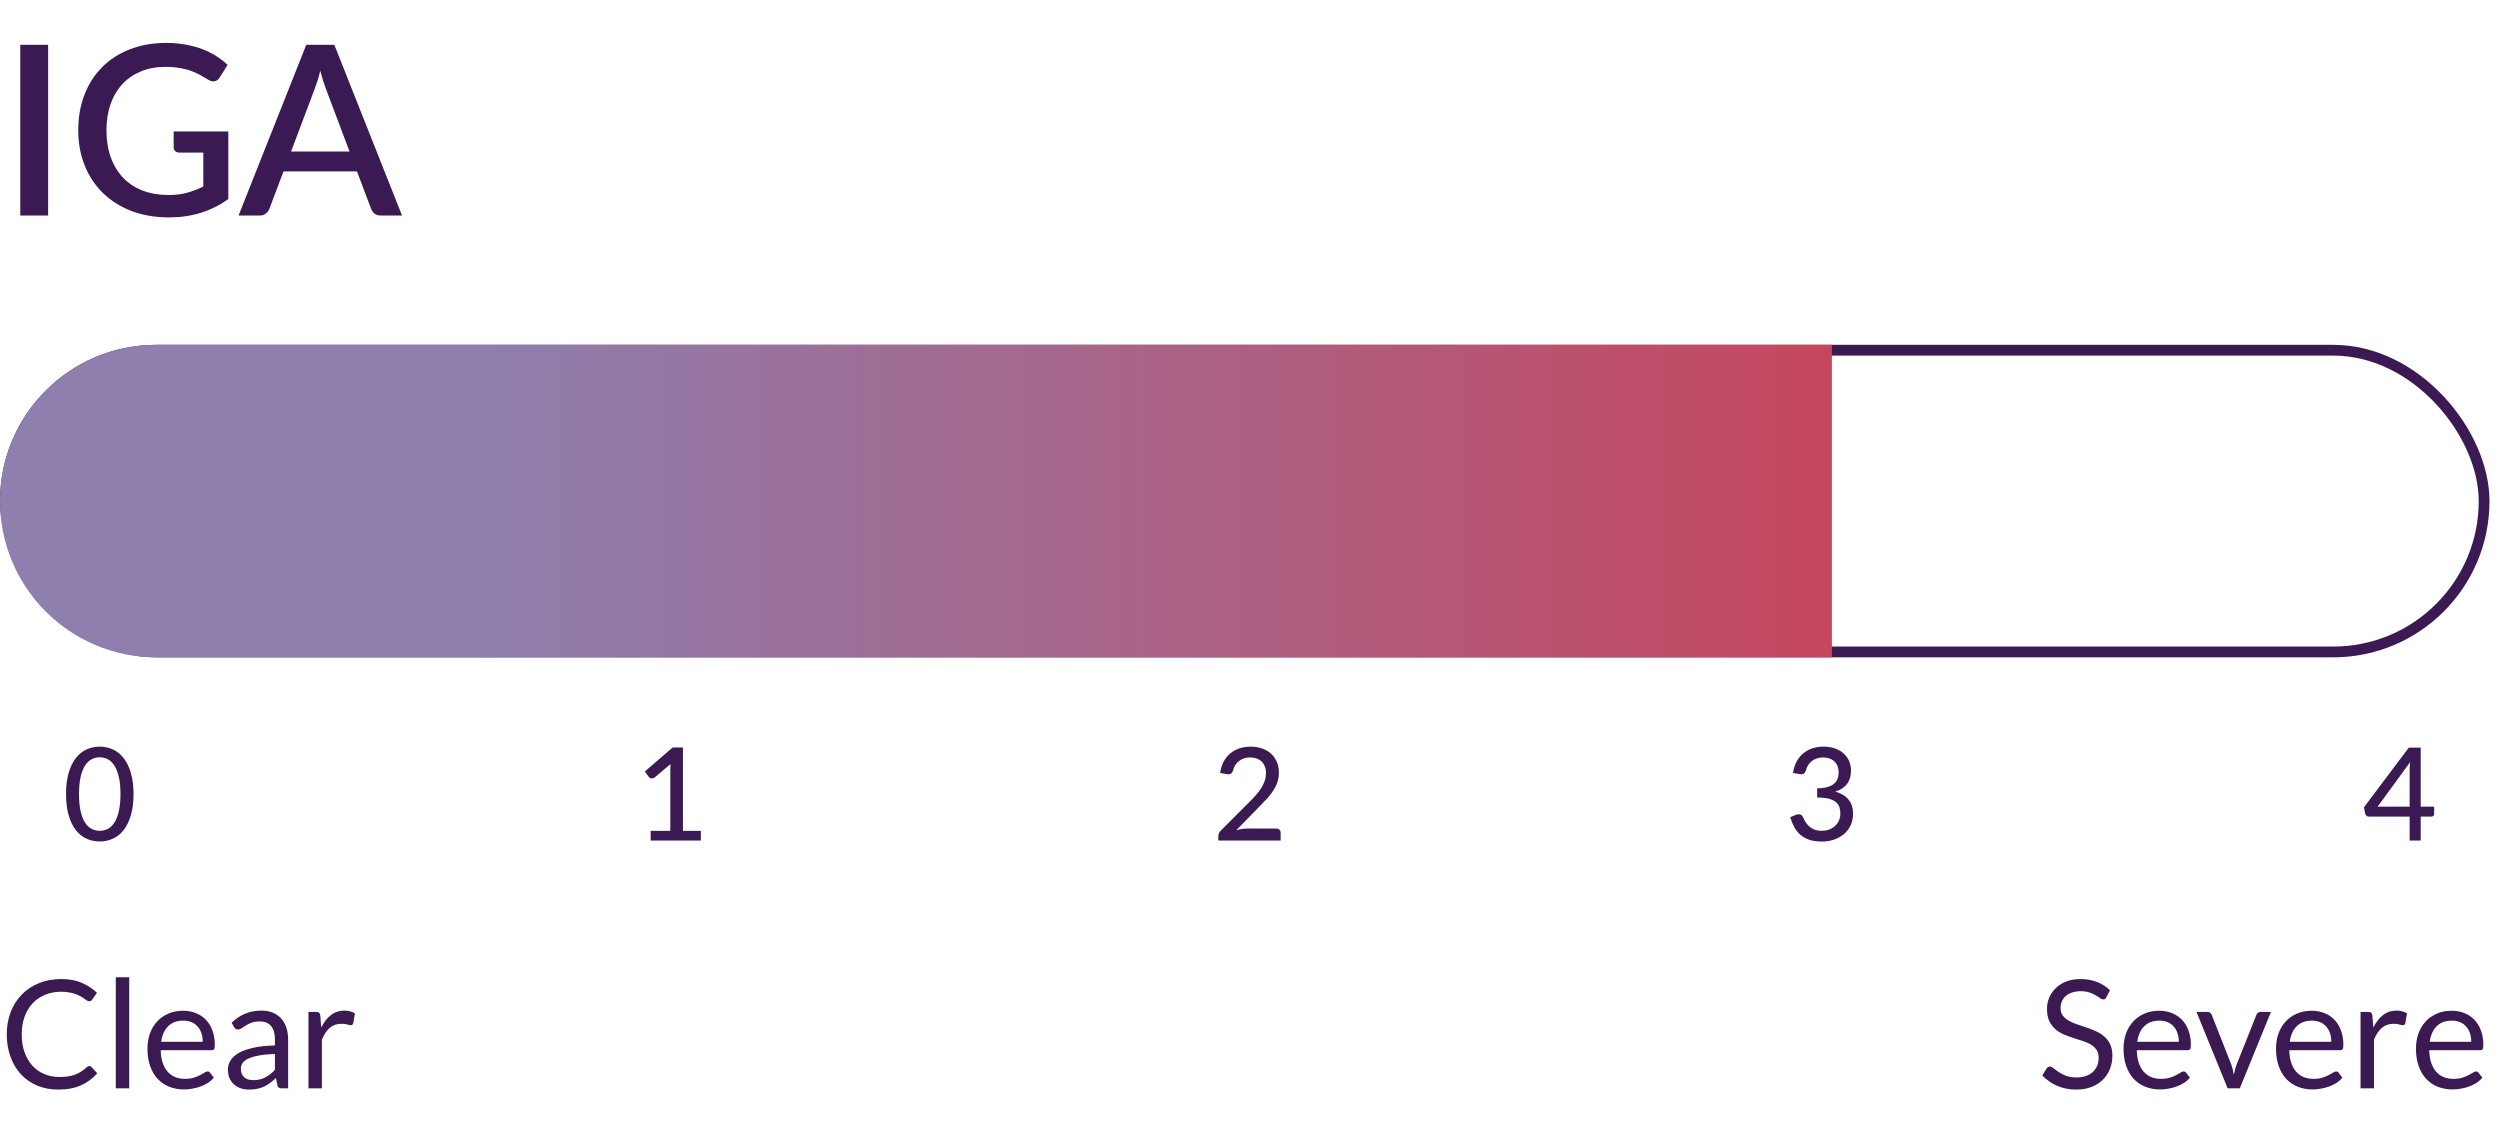 <svg width="232" height="106" viewBox="0 0 232 106" fill="none" xmlns="http://www.w3.org/2000/svg">
<path d="M4.466 20H1.881V4.16H4.466V20ZM21.188 12.201V18.471C19.611 19.608 17.778 20.176 15.688 20.176C14.405 20.176 13.242 19.978 12.201 19.582C11.167 19.179 10.283 18.621 9.55 17.91C8.817 17.191 8.252 16.337 7.856 15.347C7.46 14.357 7.262 13.268 7.262 12.08C7.262 10.885 7.453 9.792 7.834 8.802C8.215 7.805 8.762 6.95 9.473 6.239C10.184 5.52 11.042 4.967 12.047 4.578C13.052 4.182 14.181 3.984 15.435 3.984C16.073 3.984 16.663 4.035 17.206 4.138C17.756 4.233 18.266 4.369 18.735 4.545C19.204 4.721 19.637 4.934 20.033 5.183C20.429 5.432 20.792 5.711 21.122 6.019L20.385 7.196C20.268 7.379 20.117 7.493 19.934 7.537C19.751 7.581 19.553 7.537 19.34 7.405C19.127 7.28 18.9 7.148 18.658 7.009C18.423 6.87 18.152 6.741 17.844 6.624C17.536 6.499 17.18 6.4 16.777 6.327C16.374 6.246 15.897 6.206 15.347 6.206C14.511 6.206 13.756 6.345 13.081 6.624C12.414 6.895 11.842 7.288 11.365 7.801C10.888 8.307 10.522 8.923 10.265 9.649C10.008 10.375 9.88 11.185 9.88 12.08C9.88 13.026 10.016 13.873 10.287 14.621C10.558 15.362 10.943 15.992 11.442 16.513C11.941 17.026 12.542 17.419 13.246 17.69C13.957 17.961 14.749 18.097 15.622 18.097C16.275 18.097 16.854 18.027 17.36 17.888C17.873 17.749 18.376 17.554 18.867 17.305V14.159H16.656C16.487 14.159 16.355 14.115 16.26 14.027C16.165 13.932 16.117 13.811 16.117 13.664V12.201H21.188ZM32.435 14.06L30.257 8.274C30.081 7.827 29.901 7.258 29.718 6.569C29.637 6.914 29.549 7.233 29.454 7.526C29.358 7.812 29.27 8.065 29.19 8.285L27.012 14.06H32.435ZM37.308 20H35.317C35.09 20 34.906 19.945 34.767 19.835C34.627 19.718 34.521 19.575 34.448 19.406L33.128 15.908H26.308L24.988 19.406C24.929 19.553 24.826 19.688 24.68 19.813C24.533 19.938 24.35 20 24.13 20H22.139L28.42 4.16H31.027L37.308 20Z" fill="#3B1A53"/>
<path d="M8.288 98.928C8.363 98.928 8.43 98.958 8.491 99.019L9.023 99.6C8.612 100.076 8.113 100.447 7.525 100.713C6.942 100.979 6.237 101.112 5.411 101.112C4.688 101.112 4.032 100.988 3.444 100.741C2.856 100.489 2.354 100.139 1.939 99.691C1.524 99.238 1.202 98.697 0.973 98.067C0.744 97.437 0.63 96.744 0.63 95.988C0.63 95.232 0.751 94.539 0.994 93.909C1.241 93.279 1.587 92.738 2.03 92.285C2.473 91.832 3.003 91.482 3.619 91.235C4.24 90.983 4.923 90.857 5.67 90.857C6.407 90.857 7.042 90.971 7.574 91.2C8.111 91.429 8.587 91.739 9.002 92.131L8.561 92.754C8.528 92.801 8.491 92.84 8.449 92.873C8.407 92.901 8.346 92.915 8.267 92.915C8.206 92.915 8.141 92.894 8.071 92.852C8.006 92.805 7.926 92.749 7.833 92.684C7.74 92.619 7.63 92.549 7.504 92.474C7.378 92.399 7.229 92.329 7.056 92.264C6.883 92.199 6.683 92.145 6.454 92.103C6.225 92.056 5.962 92.033 5.663 92.033C5.126 92.033 4.634 92.126 4.186 92.313C3.743 92.495 3.36 92.756 3.038 93.097C2.716 93.438 2.464 93.853 2.282 94.343C2.105 94.833 2.016 95.381 2.016 95.988C2.016 96.613 2.105 97.171 2.282 97.661C2.464 98.151 2.709 98.566 3.017 98.907C3.33 99.243 3.698 99.5 4.123 99.677C4.548 99.854 5.005 99.943 5.495 99.943C5.794 99.943 6.062 99.927 6.3 99.894C6.538 99.857 6.757 99.801 6.958 99.726C7.163 99.651 7.352 99.558 7.525 99.446C7.702 99.329 7.88 99.192 8.057 99.033C8.136 98.963 8.213 98.928 8.288 98.928ZM11.992 90.689V101H10.746V90.689H11.992ZM16.995 93.797C17.42 93.797 17.812 93.869 18.171 94.014C18.53 94.154 18.841 94.359 19.102 94.63C19.363 94.896 19.566 95.227 19.711 95.624C19.86 96.016 19.935 96.464 19.935 96.968C19.935 97.164 19.914 97.295 19.872 97.36C19.83 97.425 19.751 97.458 19.634 97.458H14.916C14.925 97.906 14.986 98.296 15.098 98.627C15.21 98.958 15.364 99.236 15.56 99.46C15.756 99.679 15.989 99.845 16.26 99.957C16.531 100.064 16.834 100.118 17.17 100.118C17.483 100.118 17.751 100.083 17.975 100.013C18.204 99.938 18.4 99.859 18.563 99.775C18.726 99.691 18.862 99.614 18.969 99.544C19.081 99.469 19.177 99.432 19.256 99.432C19.359 99.432 19.438 99.472 19.494 99.551L19.844 100.006C19.69 100.193 19.506 100.356 19.291 100.496C19.076 100.631 18.845 100.743 18.598 100.832C18.355 100.921 18.103 100.986 17.842 101.028C17.581 101.075 17.322 101.098 17.065 101.098C16.575 101.098 16.122 101.016 15.707 100.853C15.296 100.685 14.939 100.442 14.636 100.125C14.337 99.803 14.104 99.406 13.936 98.935C13.768 98.464 13.684 97.922 13.684 97.311C13.684 96.816 13.759 96.354 13.908 95.925C14.062 95.496 14.281 95.125 14.566 94.812C14.851 94.495 15.198 94.247 15.609 94.07C16.02 93.888 16.482 93.797 16.995 93.797ZM17.023 94.714C16.421 94.714 15.947 94.889 15.602 95.239C15.257 95.584 15.042 96.065 14.958 96.681H18.815C18.815 96.392 18.775 96.128 18.696 95.89C18.617 95.647 18.5 95.44 18.346 95.267C18.192 95.09 18.003 94.954 17.779 94.861C17.56 94.763 17.308 94.714 17.023 94.714ZM26.738 101H26.185C26.064 101 25.965 100.981 25.891 100.944C25.816 100.907 25.767 100.827 25.744 100.706L25.604 100.048C25.417 100.216 25.235 100.368 25.058 100.503C24.881 100.634 24.694 100.746 24.498 100.839C24.302 100.928 24.092 100.995 23.868 101.042C23.648 101.089 23.404 101.112 23.133 101.112C22.858 101.112 22.599 101.075 22.356 101C22.118 100.921 21.91 100.804 21.733 100.65C21.555 100.496 21.413 100.302 21.306 100.069C21.203 99.831 21.152 99.551 21.152 99.229C21.152 98.949 21.229 98.681 21.383 98.424C21.537 98.163 21.784 97.932 22.125 97.731C22.47 97.53 22.921 97.367 23.476 97.241C24.031 97.11 24.71 97.036 25.513 97.017V96.464C25.513 95.913 25.394 95.498 25.156 95.218C24.922 94.933 24.575 94.791 24.113 94.791C23.809 94.791 23.553 94.831 23.343 94.91C23.137 94.985 22.958 95.071 22.804 95.169C22.654 95.262 22.524 95.349 22.412 95.428C22.305 95.503 22.197 95.54 22.09 95.54C22.006 95.54 21.931 95.519 21.866 95.477C21.805 95.43 21.756 95.374 21.719 95.309L21.495 94.91C21.887 94.532 22.309 94.25 22.762 94.063C23.215 93.876 23.716 93.783 24.267 93.783C24.663 93.783 25.016 93.848 25.324 93.979C25.632 94.11 25.891 94.292 26.101 94.525C26.311 94.758 26.47 95.041 26.577 95.372C26.684 95.703 26.738 96.067 26.738 96.464V101ZM23.504 100.237C23.723 100.237 23.924 100.216 24.106 100.174C24.288 100.127 24.458 100.064 24.617 99.985C24.78 99.901 24.934 99.801 25.079 99.684C25.228 99.567 25.373 99.434 25.513 99.285V97.808C24.939 97.827 24.451 97.873 24.05 97.948C23.648 98.018 23.322 98.111 23.07 98.228C22.818 98.345 22.634 98.482 22.517 98.641C22.405 98.8 22.349 98.977 22.349 99.173C22.349 99.36 22.379 99.521 22.44 99.656C22.5 99.791 22.582 99.903 22.685 99.992C22.788 100.076 22.909 100.139 23.049 100.181C23.189 100.218 23.34 100.237 23.504 100.237ZM28.625 101V93.909H29.34C29.475 93.909 29.568 93.935 29.619 93.986C29.671 94.037 29.706 94.126 29.724 94.252L29.808 95.358C30.051 94.863 30.35 94.478 30.704 94.203C31.064 93.923 31.484 93.783 31.965 93.783C32.16 93.783 32.338 93.806 32.496 93.853C32.655 93.895 32.802 93.956 32.938 94.035L32.776 94.966C32.744 95.083 32.672 95.141 32.559 95.141C32.494 95.141 32.394 95.12 32.258 95.078C32.123 95.031 31.934 95.008 31.692 95.008C31.258 95.008 30.893 95.134 30.599 95.386C30.31 95.638 30.067 96.004 29.872 96.485V101H28.625Z" fill="#3B1A53"/>
<path d="M195.477 92.537C195.435 92.607 195.391 92.661 195.344 92.698C195.298 92.731 195.237 92.747 195.162 92.747C195.083 92.747 194.99 92.707 194.882 92.628C194.78 92.549 194.647 92.462 194.483 92.369C194.325 92.271 194.131 92.182 193.902 92.103C193.678 92.024 193.405 91.984 193.083 91.984C192.78 91.984 192.512 92.026 192.278 92.11C192.045 92.189 191.849 92.299 191.69 92.439C191.536 92.579 191.42 92.745 191.34 92.936C191.261 93.123 191.221 93.326 191.221 93.545C191.221 93.825 191.289 94.058 191.424 94.245C191.564 94.427 191.746 94.583 191.97 94.714C192.199 94.845 192.456 94.959 192.74 95.057C193.03 95.15 193.324 95.248 193.622 95.351C193.926 95.454 194.22 95.57 194.504 95.701C194.794 95.827 195.05 95.988 195.274 96.184C195.503 96.38 195.685 96.62 195.82 96.905C195.96 97.19 196.03 97.54 196.03 97.955C196.03 98.394 195.956 98.807 195.806 99.194C195.657 99.577 195.438 99.91 195.148 100.195C194.864 100.48 194.511 100.704 194.091 100.867C193.676 101.03 193.202 101.112 192.67 101.112C192.022 101.112 191.429 100.995 190.892 100.762C190.36 100.524 189.905 100.204 189.527 99.803L189.919 99.159C189.957 99.108 190.001 99.066 190.052 99.033C190.108 98.996 190.169 98.977 190.234 98.977C190.332 98.977 190.444 99.031 190.57 99.138C190.696 99.241 190.853 99.355 191.039 99.481C191.231 99.607 191.459 99.724 191.725 99.831C191.996 99.934 192.325 99.985 192.712 99.985C193.034 99.985 193.321 99.941 193.573 99.852C193.825 99.763 194.038 99.64 194.21 99.481C194.388 99.318 194.523 99.124 194.616 98.9C194.71 98.676 194.756 98.426 194.756 98.151C194.756 97.848 194.686 97.6 194.546 97.409C194.411 97.213 194.231 97.05 194.007 96.919C193.783 96.788 193.527 96.679 193.237 96.59C192.953 96.497 192.659 96.403 192.355 96.31C192.057 96.212 191.763 96.1 191.473 95.974C191.189 95.848 190.934 95.685 190.71 95.484C190.486 95.283 190.304 95.034 190.164 94.735C190.029 94.432 189.961 94.058 189.961 93.615C189.961 93.26 190.029 92.917 190.164 92.586C190.304 92.255 190.505 91.961 190.766 91.704C191.028 91.447 191.35 91.242 191.732 91.088C192.12 90.934 192.563 90.857 193.062 90.857C193.622 90.857 194.133 90.946 194.595 91.123C195.057 91.3 195.461 91.557 195.806 91.893L195.477 92.537ZM200.374 93.797C200.799 93.797 201.191 93.869 201.55 94.014C201.909 94.154 202.22 94.359 202.481 94.63C202.742 94.896 202.945 95.227 203.09 95.624C203.239 96.016 203.314 96.464 203.314 96.968C203.314 97.164 203.293 97.295 203.251 97.36C203.209 97.425 203.13 97.458 203.013 97.458H198.295C198.304 97.906 198.365 98.296 198.477 98.627C198.589 98.958 198.743 99.236 198.939 99.46C199.135 99.679 199.368 99.845 199.639 99.957C199.91 100.064 200.213 100.118 200.549 100.118C200.862 100.118 201.13 100.083 201.354 100.013C201.583 99.938 201.779 99.859 201.942 99.775C202.105 99.691 202.241 99.614 202.348 99.544C202.46 99.469 202.556 99.432 202.635 99.432C202.738 99.432 202.817 99.472 202.873 99.551L203.223 100.006C203.069 100.193 202.885 100.356 202.67 100.496C202.455 100.631 202.224 100.743 201.977 100.832C201.734 100.921 201.482 100.986 201.221 101.028C200.96 101.075 200.701 101.098 200.444 101.098C199.954 101.098 199.501 101.016 199.086 100.853C198.675 100.685 198.318 100.442 198.015 100.125C197.716 99.803 197.483 99.406 197.315 98.935C197.147 98.464 197.063 97.922 197.063 97.311C197.063 96.816 197.138 96.354 197.287 95.925C197.441 95.496 197.66 95.125 197.945 94.812C198.23 94.495 198.577 94.247 198.988 94.07C199.399 93.888 199.861 93.797 200.374 93.797ZM200.402 94.714C199.8 94.714 199.326 94.889 198.981 95.239C198.636 95.584 198.421 96.065 198.337 96.681H202.194C202.194 96.392 202.154 96.128 202.075 95.89C201.996 95.647 201.879 95.44 201.725 95.267C201.571 95.09 201.382 94.954 201.158 94.861C200.939 94.763 200.687 94.714 200.402 94.714ZM203.835 93.909H204.857C204.955 93.909 205.037 93.935 205.102 93.986C205.168 94.037 205.214 94.098 205.242 94.168L207.041 98.732C207.107 98.9 207.158 99.068 207.195 99.236C207.233 99.404 207.268 99.57 207.3 99.733C207.338 99.57 207.377 99.404 207.419 99.236C207.461 99.068 207.515 98.9 207.58 98.732L209.4 94.168C209.428 94.093 209.473 94.033 209.533 93.986C209.599 93.935 209.678 93.909 209.771 93.909H210.744L207.853 101H206.726L203.835 93.909ZM214.525 93.797C214.949 93.797 215.341 93.869 215.701 94.014C216.06 94.154 216.37 94.359 216.632 94.63C216.893 94.896 217.096 95.227 217.241 95.624C217.39 96.016 217.465 96.464 217.465 96.968C217.465 97.164 217.444 97.295 217.402 97.36C217.36 97.425 217.28 97.458 217.164 97.458H212.446C212.455 97.906 212.516 98.296 212.628 98.627C212.74 98.958 212.894 99.236 213.09 99.46C213.286 99.679 213.519 99.845 213.79 99.957C214.06 100.064 214.364 100.118 214.7 100.118C215.012 100.118 215.281 100.083 215.505 100.013C215.733 99.938 215.929 99.859 216.093 99.775C216.256 99.691 216.391 99.614 216.499 99.544C216.611 99.469 216.706 99.432 216.786 99.432C216.888 99.432 216.968 99.472 217.024 99.551L217.374 100.006C217.22 100.193 217.035 100.356 216.821 100.496C216.606 100.631 216.375 100.743 216.128 100.832C215.885 100.921 215.633 100.986 215.372 101.028C215.11 101.075 214.851 101.098 214.595 101.098C214.105 101.098 213.652 101.016 213.237 100.853C212.826 100.685 212.469 100.442 212.166 100.125C211.867 99.803 211.634 99.406 211.466 98.935C211.298 98.464 211.214 97.922 211.214 97.311C211.214 96.816 211.288 96.354 211.438 95.925C211.592 95.496 211.811 95.125 212.096 94.812C212.38 94.495 212.728 94.247 213.139 94.07C213.549 93.888 214.011 93.797 214.525 93.797ZM214.553 94.714C213.951 94.714 213.477 94.889 213.132 95.239C212.786 95.584 212.572 96.065 212.488 96.681H216.345C216.345 96.392 216.305 96.128 216.226 95.89C216.146 95.647 216.03 95.44 215.876 95.267C215.722 95.09 215.533 94.954 215.309 94.861C215.089 94.763 214.837 94.714 214.553 94.714ZM219.059 101V93.909H219.773C219.909 93.909 220.002 93.935 220.053 93.986C220.105 94.037 220.14 94.126 220.158 94.252L220.242 95.358C220.485 94.863 220.784 94.478 221.138 94.203C221.498 93.923 221.918 93.783 222.398 93.783C222.594 93.783 222.772 93.806 222.93 93.853C223.089 93.895 223.236 93.956 223.371 94.035L223.21 94.966C223.178 95.083 223.105 95.141 222.993 95.141C222.928 95.141 222.828 95.12 222.692 95.078C222.557 95.031 222.368 95.008 222.125 95.008C221.691 95.008 221.327 95.134 221.033 95.386C220.744 95.638 220.501 96.004 220.305 96.485V101H219.059ZM227.513 93.797C227.937 93.797 228.329 93.869 228.689 94.014C229.048 94.154 229.358 94.359 229.62 94.63C229.881 94.896 230.084 95.227 230.229 95.624C230.378 96.016 230.453 96.464 230.453 96.968C230.453 97.164 230.432 97.295 230.39 97.36C230.348 97.425 230.268 97.458 230.152 97.458H225.434C225.443 97.906 225.504 98.296 225.616 98.627C225.728 98.958 225.882 99.236 226.078 99.46C226.274 99.679 226.507 99.845 226.778 99.957C227.048 100.064 227.352 100.118 227.688 100.118C228 100.118 228.269 100.083 228.493 100.013C228.721 99.938 228.917 99.859 229.081 99.775C229.244 99.691 229.379 99.614 229.487 99.544C229.599 99.469 229.694 99.432 229.774 99.432C229.876 99.432 229.956 99.472 230.012 99.551L230.362 100.006C230.208 100.193 230.023 100.356 229.809 100.496C229.594 100.631 229.363 100.743 229.116 100.832C228.873 100.921 228.621 100.986 228.36 101.028C228.098 101.075 227.839 101.098 227.583 101.098C227.093 101.098 226.64 101.016 226.225 100.853C225.814 100.685 225.457 100.442 225.154 100.125C224.855 99.803 224.622 99.406 224.454 98.935C224.286 98.464 224.202 97.922 224.202 97.311C224.202 96.816 224.276 96.354 224.426 95.925C224.58 95.496 224.799 95.125 225.084 94.812C225.368 94.495 225.716 94.247 226.127 94.07C226.537 93.888 226.999 93.797 227.513 93.797ZM227.541 94.714C226.939 94.714 226.465 94.889 226.12 95.239C225.774 95.584 225.56 96.065 225.476 96.681H229.333C229.333 96.392 229.293 96.128 229.214 95.89C229.134 95.647 229.018 95.44 228.864 95.267C228.71 95.09 228.521 94.954 228.297 94.861C228.077 94.763 227.825 94.714 227.541 94.714Z" fill="#3B1A53"/>
<rect x="0.5" y="32.5" width="230.025" height="28" rx="14" stroke="#3B1A53"/>
<path d="M0 46.5C0 38.492 6.492 32 14.5 32H170V61H14.5C6.492 61 0 54.508 0 46.5Z" fill="url(#paint0_linear_2941_39781)"/>
<path d="M12.392 73.692C12.392 74.444 12.31 75.096 12.146 75.648C11.986 76.2 11.764 76.658 11.48 77.022C11.2 77.382 10.868 77.65 10.484 77.826C10.104 78.002 9.694 78.09 9.254 78.09C8.814 78.09 8.402 78.002 8.018 77.826C7.638 77.65 7.308 77.382 7.028 77.022C6.748 76.658 6.528 76.2 6.368 75.648C6.208 75.096 6.128 74.444 6.128 73.692C6.128 72.94 6.208 72.288 6.368 71.736C6.528 71.18 6.748 70.722 7.028 70.362C7.308 69.998 7.638 69.728 8.018 69.552C8.402 69.376 8.814 69.288 9.254 69.288C9.694 69.288 10.104 69.376 10.484 69.552C10.868 69.728 11.2 69.998 11.48 70.362C11.764 70.722 11.986 71.18 12.146 71.736C12.31 72.288 12.392 72.94 12.392 73.692ZM11.18 73.692C11.18 73.044 11.126 72.502 11.018 72.066C10.914 71.63 10.772 71.28 10.592 71.016C10.416 70.748 10.212 70.558 9.98 70.446C9.748 70.334 9.506 70.278 9.254 70.278C9.002 70.278 8.76 70.334 8.528 70.446C8.296 70.558 8.09 70.748 7.91 71.016C7.734 71.28 7.594 71.63 7.49 72.066C7.386 72.502 7.334 73.044 7.334 73.692C7.334 74.34 7.386 74.882 7.49 75.318C7.594 75.754 7.734 76.104 7.91 76.368C8.09 76.632 8.296 76.82 8.528 76.932C8.76 77.044 9.002 77.1 9.254 77.1C9.506 77.1 9.748 77.044 9.98 76.932C10.212 76.82 10.416 76.632 10.592 76.368C10.772 76.104 10.914 75.754 11.018 75.318C11.126 74.882 11.18 74.34 11.18 73.692Z" fill="#3B1A53"/>
<path d="M65.038 77.106V78H60.382V77.106H62.206V71.46C62.206 71.28 62.212 71.094 62.224 70.902L60.76 72.144C60.704 72.188 60.648 72.216 60.592 72.228C60.536 72.24 60.482 72.242 60.43 72.234C60.382 72.226 60.338 72.21 60.298 72.186C60.262 72.158 60.232 72.13 60.208 72.102L59.842 71.592L62.422 69.366H63.376V77.106H65.038Z" fill="#3B1A53"/>
<path d="M118.436 76.89C118.564 76.89 118.664 76.928 118.736 77.004C118.808 77.076 118.844 77.172 118.844 77.292V78H113.06V77.598C113.06 77.518 113.076 77.434 113.108 77.346C113.14 77.254 113.194 77.172 113.27 77.1L115.994 74.37C116.222 74.142 116.428 73.922 116.612 73.71C116.796 73.498 116.952 73.288 117.08 73.08C117.208 72.868 117.306 72.652 117.374 72.432C117.446 72.212 117.482 71.98 117.482 71.736C117.482 71.496 117.444 71.286 117.368 71.106C117.292 70.922 117.188 70.77 117.056 70.65C116.924 70.53 116.768 70.44 116.588 70.38C116.408 70.32 116.214 70.29 116.006 70.29C115.798 70.29 115.606 70.32 115.43 70.38C115.258 70.44 115.104 70.524 114.968 70.632C114.832 70.74 114.718 70.868 114.626 71.016C114.534 71.164 114.468 71.324 114.428 71.496C114.372 71.648 114.3 71.75 114.212 71.802C114.128 71.854 114.004 71.866 113.84 71.838L113.228 71.73C113.284 71.33 113.394 70.978 113.558 70.674C113.722 70.37 113.928 70.116 114.176 69.912C114.424 69.704 114.708 69.548 115.028 69.444C115.352 69.34 115.7 69.288 116.072 69.288C116.448 69.288 116.794 69.344 117.11 69.456C117.43 69.564 117.706 69.722 117.938 69.93C118.17 70.138 118.352 70.392 118.484 70.692C118.616 70.988 118.682 71.324 118.682 71.7C118.682 72.02 118.634 72.318 118.538 72.594C118.446 72.866 118.318 73.126 118.154 73.374C117.994 73.622 117.806 73.864 117.59 74.1C117.378 74.332 117.152 74.568 116.912 74.808L114.728 77.04C114.896 76.996 115.064 76.96 115.232 76.932C115.404 76.904 115.566 76.89 115.718 76.89H118.436Z" fill="#3B1A53"/>
<path d="M166.389 71.73C166.449 71.33 166.561 70.978 166.725 70.674C166.889 70.37 167.095 70.116 167.343 69.912C167.591 69.704 167.875 69.548 168.195 69.444C168.519 69.34 168.867 69.288 169.239 69.288C169.611 69.288 169.953 69.342 170.265 69.45C170.577 69.554 170.843 69.704 171.063 69.9C171.287 70.092 171.461 70.324 171.585 70.596C171.709 70.868 171.771 71.168 171.771 71.496C171.771 71.772 171.737 72.016 171.669 72.228C171.601 72.44 171.503 72.626 171.375 72.786C171.251 72.946 171.099 73.082 170.919 73.194C170.739 73.302 170.537 73.392 170.313 73.464C170.861 73.616 171.273 73.864 171.549 74.208C171.825 74.548 171.963 74.98 171.963 75.504C171.963 75.908 171.887 76.272 171.735 76.596C171.583 76.916 171.375 77.188 171.111 77.412C170.847 77.632 170.539 77.802 170.187 77.922C169.839 78.038 169.467 78.096 169.071 78.096C168.619 78.096 168.231 78.042 167.907 77.934C167.583 77.822 167.307 77.668 167.079 77.472C166.851 77.272 166.661 77.034 166.509 76.758C166.361 76.478 166.235 76.172 166.131 75.84L166.641 75.624C166.773 75.568 166.901 75.552 167.025 75.576C167.149 75.6 167.239 75.67 167.295 75.786C167.355 75.906 167.423 76.042 167.499 76.194C167.579 76.342 167.685 76.484 167.817 76.62C167.949 76.752 168.113 76.864 168.309 76.956C168.509 77.048 168.759 77.094 169.059 77.094C169.347 77.094 169.599 77.048 169.815 76.956C170.031 76.86 170.211 76.738 170.355 76.59C170.499 76.438 170.607 76.27 170.679 76.086C170.751 75.902 170.787 75.72 170.787 75.54C170.787 75.316 170.759 75.11 170.703 74.922C170.647 74.734 170.539 74.574 170.379 74.442C170.223 74.306 170.005 74.2 169.725 74.124C169.445 74.048 169.081 74.01 168.633 74.01V73.158C169.001 73.154 169.311 73.116 169.563 73.044C169.819 72.972 170.025 72.872 170.181 72.744C170.337 72.616 170.449 72.464 170.517 72.288C170.589 72.112 170.625 71.916 170.625 71.7C170.625 71.464 170.589 71.258 170.517 71.082C170.445 70.906 170.343 70.76 170.211 70.644C170.083 70.524 169.929 70.436 169.749 70.38C169.573 70.32 169.381 70.29 169.173 70.29C168.965 70.29 168.773 70.32 168.597 70.38C168.421 70.44 168.265 70.524 168.129 70.632C167.993 70.74 167.879 70.868 167.787 71.016C167.695 71.164 167.629 71.324 167.589 71.496C167.533 71.648 167.461 71.75 167.373 71.802C167.289 71.854 167.167 71.866 167.007 71.838L166.389 71.73Z" fill="#3B1A53"/>
<path d="M223.615 74.856V71.496C223.615 71.38 223.617 71.258 223.621 71.13C223.629 70.998 223.643 70.862 223.663 70.722L220.645 74.856H223.615ZM225.889 74.856V75.534C225.889 75.602 225.867 75.66 225.823 75.708C225.779 75.756 225.717 75.78 225.637 75.78H224.641V78H223.615V75.78H219.835C219.747 75.78 219.673 75.756 219.613 75.708C219.553 75.656 219.513 75.592 219.493 75.516L219.373 74.916L223.537 69.378H224.641V74.856H225.889Z" fill="#3B1A53"/>
<defs>
<linearGradient id="paint0_linear_2941_39781" x1="44.686" y1="46.5" x2="257.429" y2="46.5" gradientUnits="userSpaceOnUse">
<stop stop-color="#8E7FAE"/>
<stop offset="1" stop-color="#EB2027"/>
</linearGradient>
</defs>
</svg>

